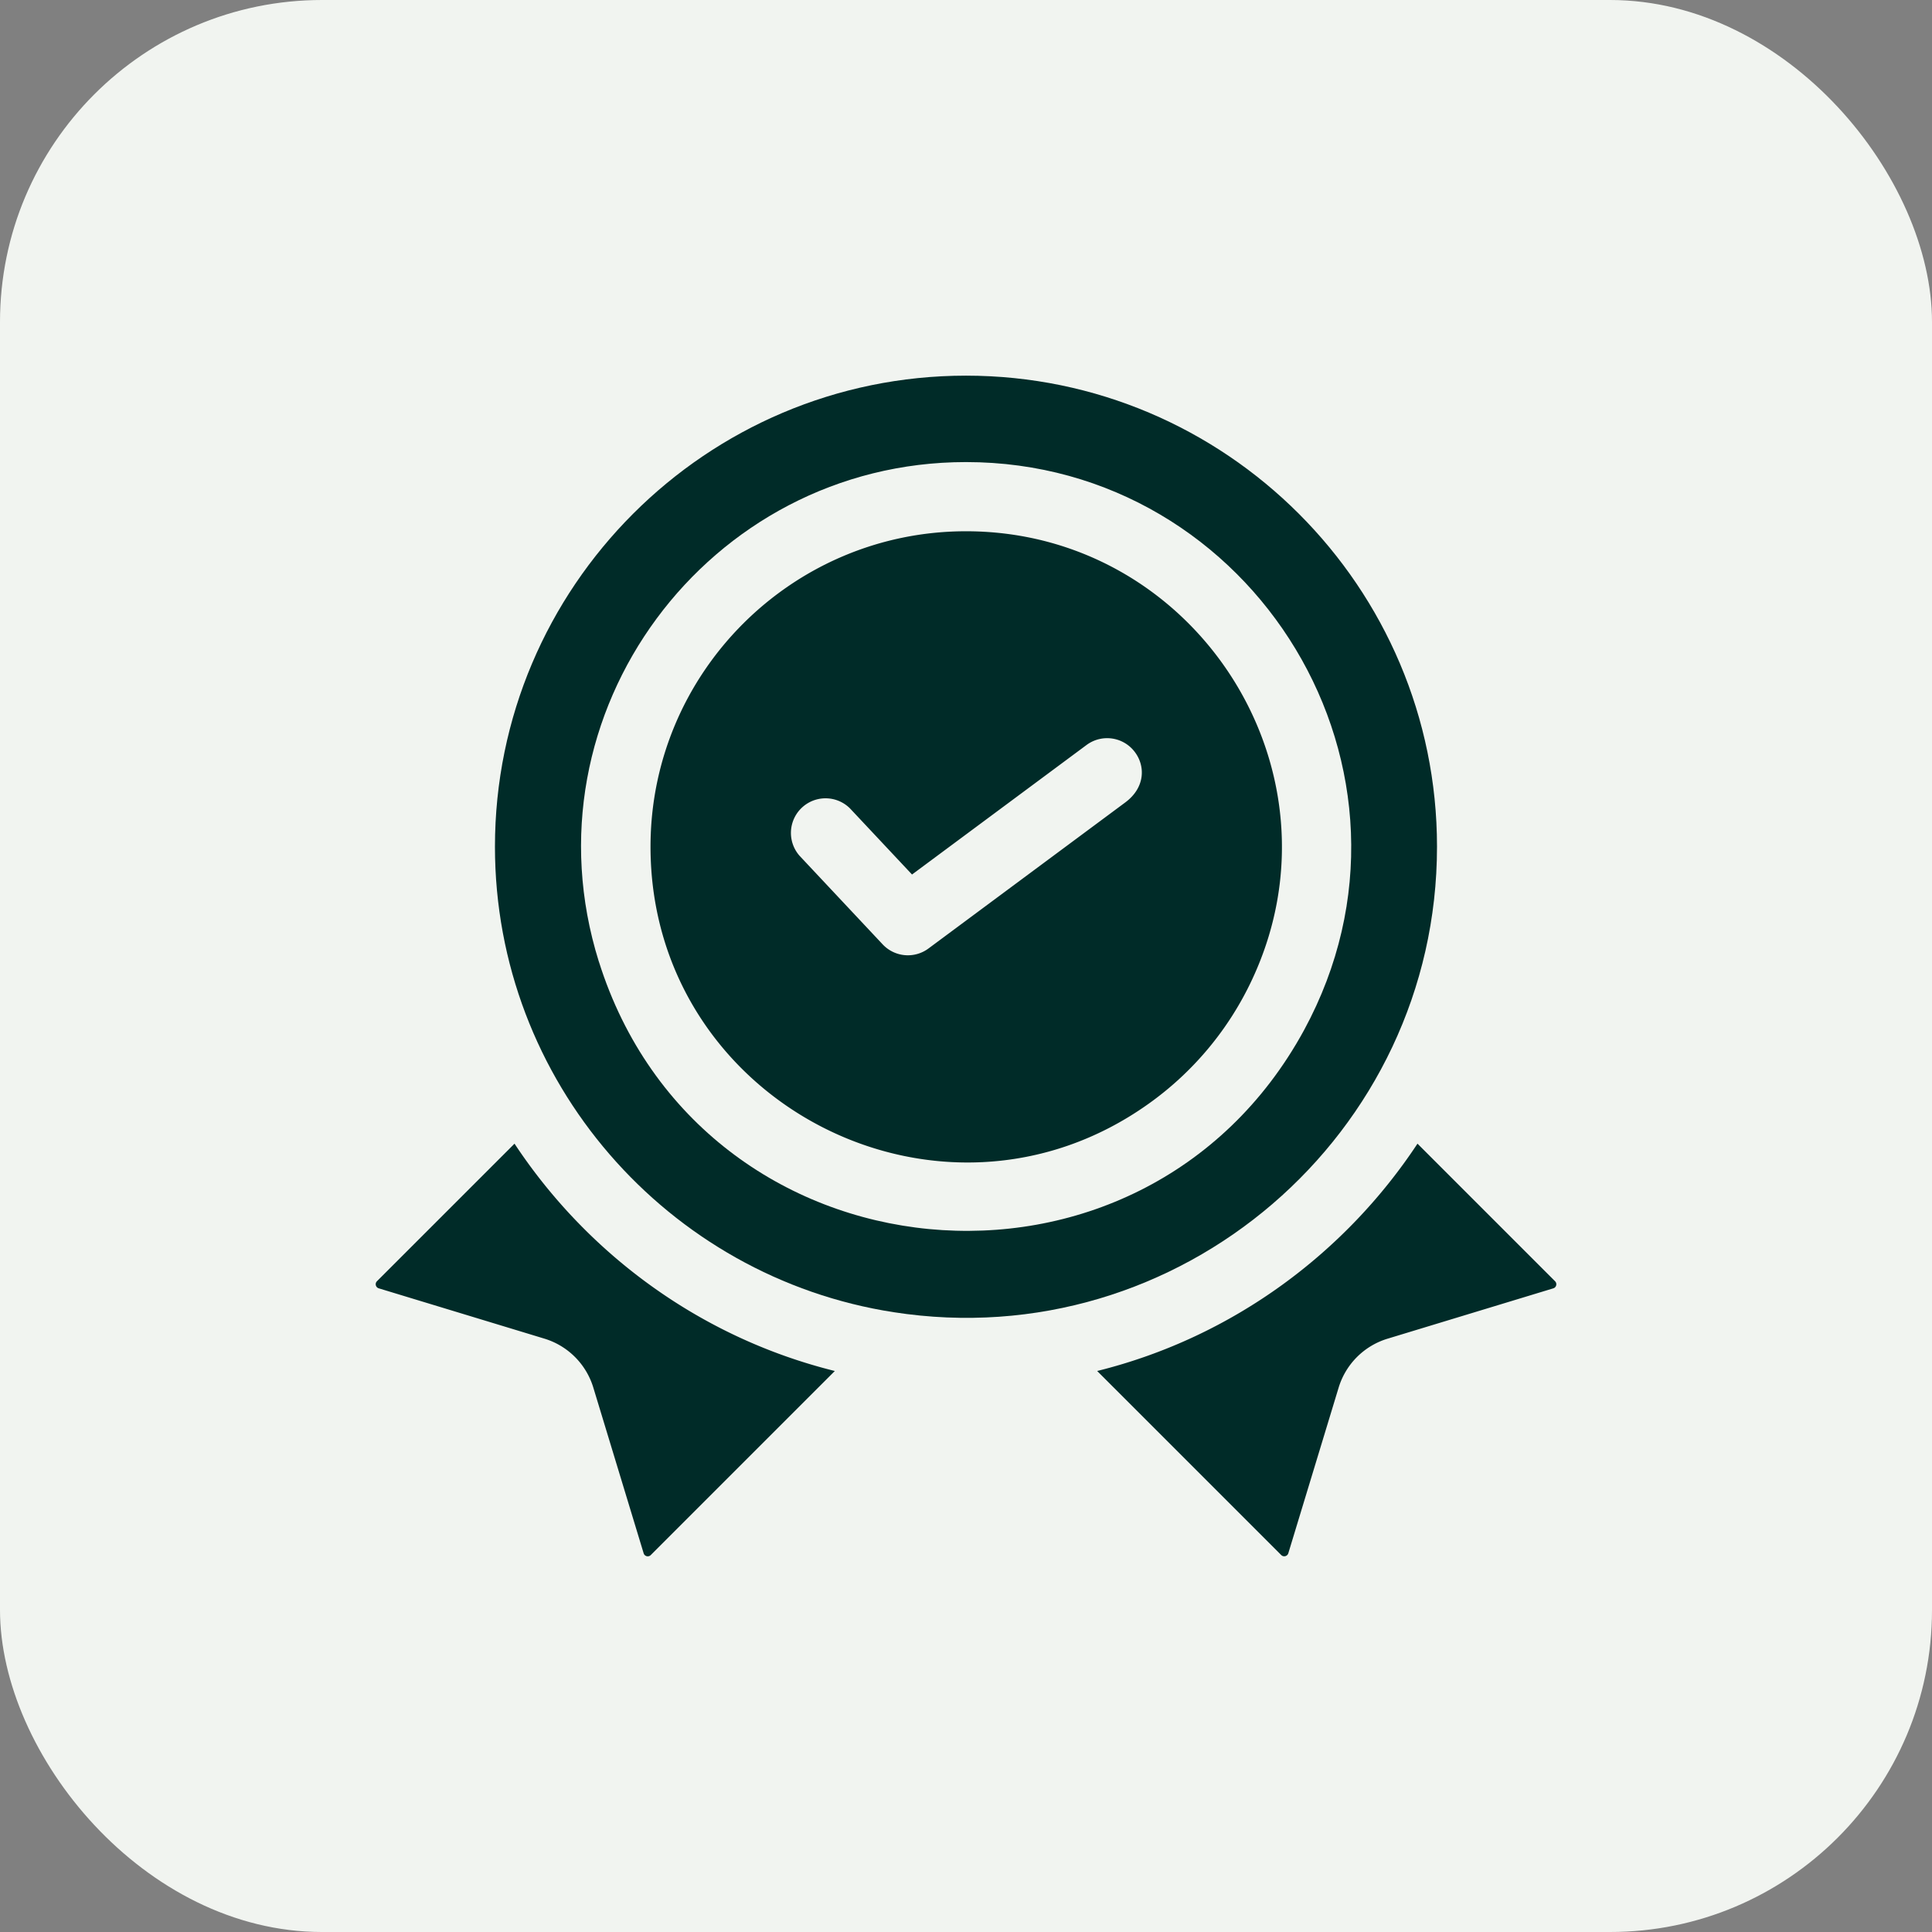 <svg xmlns="http://www.w3.org/2000/svg" width="48" height="48" fill="none"><rect width="100%" height="100%" fill="#808080" stroke="none"/><rect width="48" height="48" fill="#F1F4F0" rx="8"></rect><path fill="#002B28" d="m12.783 28.414-3.417 3.417a.106.106 0 0 0 .044.177l4.115 1.25a1.825 1.825 0 0 1 1.216 1.217l1.25 4.115c.024.08.123.101.178.044l4.572-4.572c-3.383-.84-6.175-2.949-7.958-5.648Zm25.851 3.417-3.417-3.417c-1.77 2.68-4.554 4.803-7.958 5.648l4.572 4.572a.106.106 0 0 0 .177-.044l1.25-4.115a1.824 1.824 0 0 1 1.217-1.216l4.115-1.25a.106.106 0 0 0 .044-.178Z"></path><path fill="#002B28" d="M35.702 21.036c0-6.452-5.25-11.703-11.702-11.703-6.453 0-11.703 5.25-11.703 11.703 0 5.834 4.296 10.697 9.904 11.565 7.105 1.105 13.501-4.424 13.501-11.565Zm-20.825 2.852C12.947 17.718 17.593 11.48 24 11.48c7.156 0 11.886 7.692 8.398 14.115-4.027 7.388-14.986 6.355-17.52-1.707Z"></path><path fill="#002B28" d="M24 13.199c-4.322 0-7.838 3.516-7.838 7.837 0 6.358 7.208 10.066 12.37 6.39a7.879 7.879 0 0 0 2.586-3.111c2.408-5.184-1.43-11.116-7.118-11.116Zm3.956 6.738-4.887 3.627a.859.859 0 0 1-1.14-.102l-2.064-2.2a.86.86 0 0 1 1.254-1.176l1.54 1.641 4.336-3.218a.859.859 0 0 1 1.202.178c.26.347.258.88-.241 1.25Z"></path></svg>